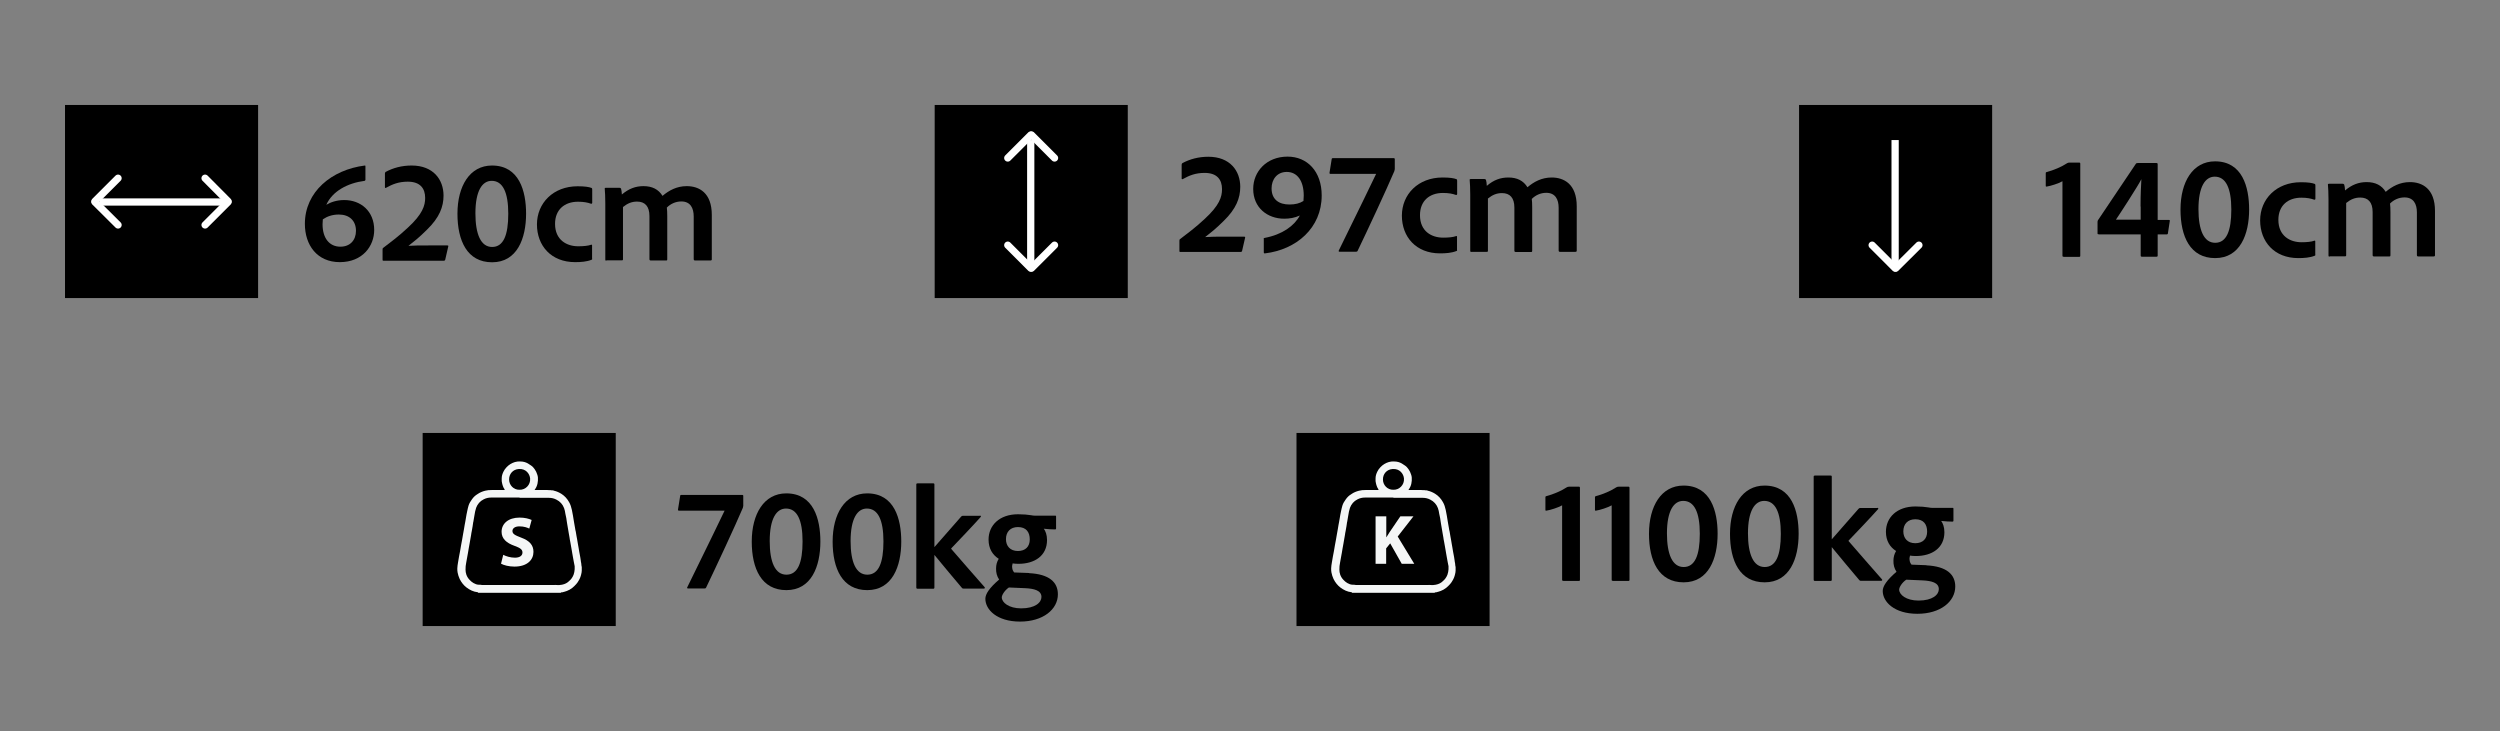 <?xml version="1.0" encoding="UTF-8"?>
<svg id="Layer_1" data-name="Layer 1" xmlns="http://www.w3.org/2000/svg" viewBox="0 0 179.58 52.52">
  <rect x="0" y="0" width="179.58" height="52.52" fill="#808080" stroke="none"/>
  <defs>
    <style>
      .cls-1 {
        stroke-miterlimit: 10;
      }

      .cls-1, .cls-2 {
        fill: none;
        stroke: #fff;
        stroke-width: .52px;
      }

      .cls-3 {
        fill: #f4f6f6;
      }

      .cls-2 {
        stroke-linecap: round;
        stroke-linejoin: round;
      }
    </style>
  </defs>
  <g>
    <g>
      <path d="m26.24,12.93s0,.05-.05.06c-1.23.16-2.32.75-2.75,1.72.31-.18.73-.34,1.29-.34,1.18,0,2.15.79,2.15,2.15,0,1.16-.84,2.31-2.47,2.31s-2.51-1.22-2.51-2.75c0-2.3,1.92-3.89,4.31-4.19.04,0,.04.03.04.06v.98Zm-3.05,2.82c-.01.06-.02.24-.02.36,0,1.01.5,1.61,1.28,1.61.7,0,1.12-.47,1.12-1.14,0-.72-.47-1.17-1.23-1.17-.47,0-.85.14-1.14.34Z"/>
      <path d="m27.55,18.73c-.07,0-.07-.03-.07-.08v-.71c0-.06,0-.1.04-.13.46-.35,1.17-.88,1.77-1.45,1.07-.98,1.25-1.6,1.25-2.14,0-.69-.36-1.17-1.25-1.17-.66,0-1.11.19-1.56.44-.05.03-.08.01-.08-.04v-.98c0-.05.01-.08.05-.12.54-.29,1.16-.46,1.87-.46,1.56,0,2.29,1.02,2.29,2.16,0,.8-.29,1.58-1.2,2.46-.55.55-.95.86-1.32,1.15.4-.03.81-.03,1.56-.03h1.22c.07,0,.1.02.08.07l-.22.96c-.02.05-.04.07-.11.07h-4.32Z"/>
      <path d="m32.86,15.35c0-1.98.88-3.46,2.48-3.46,1.96,0,2.45,1.84,2.45,3.46,0,1.79-.65,3.49-2.44,3.49s-2.49-1.54-2.49-3.49Zm1.29-.03c0,1.51.39,2.42,1.2,2.42s1.16-.84,1.16-2.39-.4-2.36-1.19-2.36c-.68,0-1.17.71-1.17,2.34Z"/>
      <path d="m42.54,18.58c0,.05-.01.07-.05.08-.34.14-.77.17-1.18.17-1.72,0-2.74-1.18-2.74-2.71s1.17-2.74,2.92-2.74c.53,0,.82.05,1,.12.04.02.05.05.05.12v.95c-.01.07-.05.07-.1.06-.22-.08-.5-.14-.92-.14-.97,0-1.65.57-1.65,1.59,0,1.16.84,1.61,1.66,1.61.38,0,.71-.03.93-.11.05-.02.07.01.07.05v.95Z"/>
      <path d="m43.56,18.73c-.06,0-.08-.03-.08-.1v-4.02c0-.42-.02-.85-.04-1.05-.01-.05.02-.07.08-.07h.98c.05,0,.08.01.11.06.03.08.05.25.06.42.5-.42.99-.6,1.55-.6.63,0,1.08.23,1.37.7.46-.39,1.02-.7,1.74-.7.88,0,1.8.47,1.8,2.07v3.19c0,.06-.04.08-.1.08h-1.1c-.07,0-.1-.03-.1-.1v-3.06c0-.61-.24-1.08-.89-1.08-.42,0-.78.18-1.04.44.02.12.03.4.03.63v3.09c0,.05-.01.08-.07.08h-1.11c-.06,0-.1-.02-.1-.1v-3.09c0-.7-.32-1.04-.89-1.04-.38,0-.69.13-1.01.39v3.75c0,.06-.02.08-.08.08h-1.12Z"/>
    </g>
    <g>
      <rect x="4.67" y="7.54" width="13.87" height="13.87"/>
      <g>
        <line class="cls-1" x1="7.18" y1="14.51" x2="16.38" y2="14.51"/>
        <line class="cls-2" x1="8.48" y1="12.8" x2="6.82" y2="14.46"/>
        <line class="cls-2" x1="8.48" y1="16.16" x2="6.82" y2="14.51"/>
        <line class="cls-2" x1="14.73" y1="16.16" x2="16.38" y2="14.51"/>
        <line class="cls-2" x1="14.73" y1="12.8" x2="16.38" y2="14.46"/>
      </g>
    </g>
    <g>
      <path d="m84.79,18.1c-.07,0-.07-.03-.07-.08v-.71c0-.06,0-.1.04-.13.46-.35,1.17-.88,1.77-1.45,1.07-.98,1.25-1.59,1.25-2.14,0-.69-.36-1.17-1.25-1.17-.66,0-1.11.19-1.56.44-.05.03-.09.01-.09-.04v-.98c0-.05.01-.08.05-.12.54-.29,1.16-.46,1.87-.46,1.56,0,2.29,1.02,2.29,2.16,0,.8-.29,1.58-1.2,2.46-.55.55-.95.86-1.32,1.15.4-.03.81-.03,1.56-.03h1.22c.08,0,.1.02.09.07l-.22.96c-.02.05-.04.07-.11.07h-4.32Z"/>
      <path d="m90.77,17.16c0-.05,0-.05.07-.07,1.27-.24,2.14-.87,2.53-1.61-.37.17-.75.23-1.12.23-1.21,0-2.23-.79-2.23-2.14,0-1.25.96-2.32,2.47-2.32,1.41,0,2.45,1.06,2.45,2.79,0,2.34-1.82,3.89-4.07,4.16-.06.01-.09-.02-.09-.08v-.97Zm2.86-2.73c0-.07.02-.25.02-.38,0-1.04-.45-1.7-1.22-1.7-.69,0-1.09.53-1.09,1.18,0,.81.54,1.16,1.28,1.16.42,0,.74-.08,1.02-.26Z"/>
      <path d="m100.13,11.36s.06.01.06.06v.73s-.01.08-.03.14c-.57,1.34-1.88,4.15-2.64,5.73-.02.04-.04.06-.1.06h-1.22s-.06-.02-.04-.07c1.52-3.08,2.37-4.86,2.69-5.52h-3.3s-.06-.02-.05-.07l.16-1c.01-.05.02-.06.08-.06h4.39Z"/>
      <path d="m104.67,17.95c0,.05-.01.08-.05.08-.34.14-.77.17-1.18.17-1.72,0-2.74-1.18-2.74-2.71s1.17-2.74,2.92-2.74c.53,0,.82.05,1,.12.04.02.05.05.05.12v.95c-.01.07-.05.07-.1.06-.22-.08-.5-.14-.92-.14-.97,0-1.65.57-1.65,1.6,0,1.16.84,1.61,1.66,1.61.38,0,.71-.03.93-.11.05-.02.07,0,.07.05v.95Z"/>
      <path d="m105.69,18.1c-.06,0-.08-.03-.08-.1v-4.02c0-.42-.02-.85-.04-1.05-.01-.05.02-.07.08-.07h.98c.05,0,.08.01.11.06.03.08.05.25.06.43.5-.43.99-.6,1.55-.6.63,0,1.08.23,1.37.7.46-.39,1.02-.7,1.74-.7.88,0,1.8.47,1.8,2.07v3.19c0,.06-.04.08-.1.08h-1.1c-.07,0-.1-.03-.1-.1v-3.06c0-.61-.24-1.08-.89-1.08-.42,0-.78.18-1.04.44.02.12.03.4.03.63v3.1c0,.05-.01.08-.07.08h-1.11c-.06,0-.1-.02-.1-.1v-3.09c0-.7-.32-1.04-.89-1.04-.38,0-.69.13-1.01.39v3.75c0,.06-.02.08-.08.08h-1.12Z"/>
    </g>
    <g>
      <rect x="67.13" y="7.54" width="13.87" height="13.87" transform="translate(88.55 -59.59) rotate(90)"/>
      <g>
        <line class="cls-1" x1="74.04" y1="10.06" x2="74.04" y2="19.26"/>
        <line class="cls-2" x1="75.75" y1="11.35" x2="74.1" y2="9.7"/>
        <line class="cls-2" x1="72.39" y1="11.35" x2="74.04" y2="9.7"/>
        <line class="cls-2" x1="72.39" y1="17.61" x2="74.04" y2="19.26"/>
        <line class="cls-2" x1="75.75" y1="17.61" x2="74.1" y2="19.26"/>
      </g>
    </g>
    <g>
      <path d="m148.23,18.44c-.06,0-.08-.02-.08-.07v-5.35c-.31.17-.82.33-1.12.38-.06.01-.08,0-.08-.06v-.9c0-.05.01-.07.06-.08.5-.13,1.07-.37,1.48-.64.04-.03.11-.04.16-.04h.73s.05.02.05.07v6.63c0,.05-.02.07-.06.07h-1.14Z"/>
      <path d="m150.75,16.83c-.06,0-.08-.02-.08-.06v-.83c0-.06.01-.1.05-.15l2.7-4.02c.04-.05.07-.06.15-.06h1.33c.05,0,.09.02.09.08v4.01h.81c.06,0,.07.03.06.08l-.14.91s-.03.05-.08.05h-.65v1.52c0,.06-.03.08-.08.08h-1.06c-.05,0-.08-.03-.08-.08v-1.52h-3.01Zm3.01-1.99c0-.92.04-1.59.06-1.97h0c-.27.53-1.51,2.44-1.83,2.91h1.78v-.95Z"/>
      <path d="m156.63,15.05c0-1.98.88-3.46,2.48-3.46,1.96,0,2.45,1.84,2.45,3.46,0,1.79-.65,3.49-2.44,3.49s-2.49-1.54-2.49-3.49Zm1.29-.03c0,1.51.39,2.42,1.2,2.42s1.16-.84,1.16-2.39-.4-2.36-1.19-2.36c-.68,0-1.17.71-1.17,2.34Z"/>
      <path d="m166.32,18.29c0,.05-.01.07-.05.08-.34.14-.77.17-1.18.17-1.72,0-2.74-1.18-2.74-2.71s1.17-2.74,2.92-2.74c.53,0,.82.05,1,.12.04.02.05.05.05.12v.95c-.01.07-.05.07-.1.06-.22-.08-.5-.14-.91-.14-.97,0-1.65.57-1.65,1.59,0,1.16.84,1.61,1.66,1.61.38,0,.71-.03.92-.11.05-.02.07.01.07.05v.95Z"/>
      <path d="m167.34,18.44c-.06,0-.08-.03-.08-.1v-4.02c0-.42-.02-.85-.04-1.05-.01-.05.02-.07.08-.07h.98c.05,0,.08.01.11.06.03.08.05.25.06.42.5-.42.99-.6,1.55-.6.63,0,1.08.23,1.37.7.46-.39,1.02-.7,1.74-.7.88,0,1.8.47,1.8,2.07v3.19c0,.06-.04.08-.1.08h-1.1c-.07,0-.1-.03-.1-.1v-3.06c0-.61-.24-1.08-.89-1.08-.42,0-.78.18-1.04.44.02.12.03.4.03.63v3.09c0,.05-.01.08-.07.08h-1.11c-.06,0-.1-.02-.1-.1v-3.09c0-.7-.32-1.04-.89-1.04-.38,0-.69.13-1.01.39v3.75c0,.06-.02.08-.08.08h-1.12Z"/>
    </g>
    <g>
      <rect x="129.22" y="7.54" width="13.87" height="13.87" transform="translate(150.64 -121.68) rotate(90)"/>
      <g>
        <line class="cls-1" x1="136.13" y1="10.06" x2="136.13" y2="19.26"/>
        <line class="cls-2" x1="134.48" y1="17.61" x2="136.13" y2="19.26"/>
        <line class="cls-2" x1="137.84" y1="17.61" x2="136.18" y2="19.26"/>
      </g>
    </g>
  </g>
  <g>
    <g>
      <path d="m53.33,35.55s.06.01.06.06v.73s-.01.08-.03.14c-.57,1.34-1.88,4.15-2.64,5.73-.02.04-.04.06-.1.06h-1.22s-.06-.02-.04-.07c1.52-3.08,2.37-4.86,2.69-5.52h-3.3s-.06-.02-.05-.07l.16-1c.01-.05.02-.06.08-.06h4.39Z"/>
      <path d="m54,38.9c0-1.98.88-3.46,2.48-3.46,1.96,0,2.45,1.84,2.45,3.46,0,1.79-.65,3.49-2.44,3.49s-2.49-1.54-2.49-3.49Zm1.29-.03c0,1.51.39,2.41,1.2,2.41s1.16-.84,1.16-2.39-.4-2.36-1.19-2.36c-.68,0-1.17.71-1.17,2.34Z"/>
      <path d="m59.81,38.9c0-1.98.88-3.46,2.48-3.46,1.96,0,2.45,1.84,2.45,3.46,0,1.79-.65,3.49-2.44,3.49s-2.49-1.54-2.49-3.49Zm1.29-.03c0,1.51.39,2.41,1.2,2.41s1.16-.84,1.16-2.39-.4-2.36-1.19-2.36c-.68,0-1.17.71-1.17,2.34Z"/>
      <path d="m70.39,37.04c.07,0,.1.04.05.1-.32.37-1.7,1.83-2.11,2.25-.01.01,0,.02,0,.04.65.74,1.7,1.97,2.4,2.75.03.04.01.1-.05.1h-1.46c-.08,0-.1-.02-.14-.07-.39-.45-1.44-1.72-1.96-2.35v2.33c0,.07-.02.1-.08.1h-1.12c-.07,0-.1-.02-.1-.1v-7.39c0-.05.02-.08.1-.08h1.12c.05,0,.08.02.08.08v4.5c.56-.63,1.68-1.91,1.92-2.19.04-.05.08-.06.13-.06h1.2Z"/>
      <path d="m73.91,41.17c1.46.07,2.08.65,2.08,1.52,0,1.08-1.06,1.96-2.72,1.96s-2.49-.86-2.49-1.64c0-.34.29-.78.99-1.38-.16-.23-.23-.51-.22-.8,0-.25.06-.48.19-.69-.44-.28-.73-.73-.73-1.38,0-1.02.78-1.82,2.12-1.82.37,0,.71.03.94.07.1.02.18.03.25.03h1.48c.05,0,.06.02.06.06v.87s-.01.06-.06.06c-.2,0-.58-.02-.82-.05.12.17.23.43.23.81,0,1.14-.9,1.71-2.05,1.71-.14,0-.29-.01-.42-.03-.03.11-.05.21-.03.32.01.12.05.22.14.33l1.08.04Zm-1.44,1.03c-.31.21-.51.55-.51.71,0,.37.51.79,1.39.79,1.01,0,1.46-.42,1.46-.82,0-.47-.53-.6-1.18-.63l-1.16-.05Zm-.21-3.47c0,.49.3.85.86.85.53,0,.85-.31.85-.83s-.25-.89-.85-.89c-.53,0-.86.33-.86.87Z"/>
    </g>
    <g>
      <rect x="30.36" y="31.1" width="13.87" height="13.87"/>
      <g id="_8OzOxn.tif" data-name="8OzOxn.tif">
        <g>
          <path class="cls-3" d="m34.35,42.57s-.02-.03-.04-.03c-.3-.03-.56-.16-.8-.34-.21-.16-.37-.37-.49-.61-.07-.15-.12-.31-.15-.47-.02-.09-.02-.19-.02-.29,0-.14.03-.28.05-.42.02-.14.04-.27.07-.41.02-.14.05-.28.08-.42.02-.14.05-.27.07-.41.03-.14.05-.29.08-.43.02-.12.04-.23.06-.35.02-.13.05-.26.07-.39.02-.1.03-.2.05-.3.01-.07.02-.14.04-.21.02-.1.04-.2.05-.29.03-.16.05-.32.09-.48.03-.14.06-.28.1-.41.05-.16.14-.3.24-.44.11-.16.25-.29.42-.39.16-.11.34-.18.53-.23.15-.04.3-.05.46-.05.27,0,.53,0,.8,0,.04,0,.08,0,.11,0,.04,0,.05-.02.03-.04-.07-.1-.12-.21-.15-.32-.03-.09-.04-.18-.06-.28,0-.06,0-.13,0-.2,0-.17.05-.32.12-.47.06-.12.13-.23.23-.33.17-.18.37-.3.6-.37.13-.04.26-.05.4-.04.19,0,.37.05.53.14.08.04.15.11.23.15.11.07.19.17.26.27.08.11.14.24.18.37.02.07.05.14.05.22.02.3-.03.6-.21.85,0,.01-.02.03-.03.05.06,0,.12,0,.17,0,.02,0,.05,0,.07,0,.23,0,.46,0,.69,0,.05,0,.09,0,.14.01,0,0,0,0,0,0,.08-.02.15.03.23.01.03,0,.07.02.1.03.18.04.36.12.52.22.24.15.42.35.56.6.1.17.16.37.2.56.03.14.05.28.08.42.02.08.03.17.04.25.02.1.04.2.05.3.02.11.04.23.06.34.01.09.03.17.05.25.02.1.04.2.05.3.02.09.03.18.05.27.02.1.04.2.05.3.02.09.03.19.05.28.02.1.03.2.05.3.02.12.05.25.07.37.02.09.03.17.04.26,0,.06.02.12.03.18,0,.06.01.13.02.19,0,.03.01.06.02.09,0,.09,0,.17,0,.26,0,.09-.02.17-.04.26-.02.08-.04.16-.07.23-.03.08-.07.16-.12.24-.05.08-.1.17-.17.24-.09.1-.18.19-.28.27-.12.09-.25.17-.39.22-.11.04-.22.07-.34.1-.02,0-.04,0-.06,0-.03,0-.02.01-.03.03h-5.95Zm2.95-6.83c-.67,0-1.35,0-2.02,0-.19,0-.37.04-.54.13-.26.13-.44.34-.54.61-.06.17-.09.36-.12.54-.02.12-.04.23-.06.35,0,.05-.02.1-.03.15-.02.09-.03.19-.04.28-.02.11-.04.23-.06.34-.02.1-.04.19-.05.29-.02.11-.04.22-.06.34-.02.1-.03.19-.05.29-.02.11-.04.22-.06.33-.02.1-.03.2-.05.3-.02.11-.04.22-.06.33-.02.13-.04.26-.07.39-.04.17-.05.34-.05.51,0,.12.02.24.06.36.05.14.13.27.24.38.08.08.16.16.27.22.12.06.23.12.37.12.03,0,.07,0,.1,0,.05,0,.09.02.14.02.08,0,.16,0,.24,0,.82,0,1.64,0,2.47,0,.84,0,1.67,0,2.51,0,.03,0,.06-.01.09,0,.15.02.29.01.44-.02.21-.04.39-.13.54-.29.05-.05.1-.09.14-.15.06-.08.11-.17.15-.27.05-.13.07-.27.08-.4,0-.05,0-.11,0-.16,0-.02,0-.04,0-.06-.02-.1-.04-.2-.06-.3-.02-.11-.04-.22-.06-.33-.02-.09-.03-.19-.05-.28-.01-.08-.03-.16-.04-.24-.02-.11-.04-.23-.06-.34-.02-.09-.03-.19-.05-.28-.02-.1-.04-.19-.05-.29-.02-.11-.04-.22-.06-.34-.01-.08-.03-.16-.04-.24-.02-.12-.04-.23-.06-.35-.01-.08-.03-.17-.04-.25-.01-.07-.02-.14-.03-.21-.02-.11-.05-.22-.07-.33-.02-.13-.04-.26-.09-.39-.1-.27-.29-.48-.55-.61-.17-.09-.35-.13-.53-.13-.7,0-1.39,0-2.09,0Zm.02-.56c.41.02.8-.34.76-.81-.03-.34-.31-.72-.82-.68-.42.03-.7.36-.69.76,0,.39.32.74.74.73Z"/>
          <path class="cls-3" d="m36.14,39.85c.21.11.53.21.85.21.35,0,.54-.15.54-.37s-.16-.33-.57-.48c-.57-.2-.93-.51-.93-1.01,0-.58.48-1.02,1.29-1.02.38,0,.67.08.87.17l-.17.62c-.14-.07-.38-.16-.71-.16s-.5.15-.5.33c0,.22.19.31.63.48.6.22.88.54.88,1.02,0,.57-.44,1.06-1.37,1.06-.39,0-.77-.1-.96-.21l.16-.64Z"/>
        </g>
      </g>
    </g>
  </g>
  <g>
    <g>
      <path d="m112.29,41.72c-.06,0-.08-.02-.08-.07v-5.35c-.31.17-.82.33-1.12.38-.06.01-.08,0-.08-.06v-.9c0-.05.01-.07.06-.08.5-.13,1.07-.37,1.48-.64.04-.03.11-.04.16-.04h.73s.05.02.05.07v6.63c0,.05-.02.07-.06.07h-1.14Z"/>
      <path d="m115.85,41.72c-.06,0-.08-.02-.08-.07v-5.35c-.31.17-.82.33-1.12.38-.06.01-.08,0-.08-.06v-.9c0-.05.01-.07.06-.08.5-.13,1.07-.37,1.48-.64.04-.03.11-.04.16-.04h.73s.05.02.05.07v6.63c0,.05-.02.07-.06.07h-1.14Z"/>
      <path d="m118.45,38.34c0-1.98.88-3.46,2.48-3.46,1.96,0,2.45,1.84,2.45,3.46,0,1.79-.65,3.49-2.44,3.49s-2.49-1.54-2.49-3.49Zm1.29-.03c0,1.51.39,2.42,1.2,2.42s1.16-.84,1.16-2.39-.4-2.36-1.19-2.36c-.68,0-1.17.71-1.17,2.34Z"/>
      <path d="m124.27,38.34c0-1.98.88-3.46,2.48-3.46,1.96,0,2.45,1.84,2.45,3.46,0,1.79-.65,3.49-2.44,3.49s-2.49-1.54-2.49-3.49Zm1.29-.03c0,1.51.39,2.42,1.2,2.42s1.16-.84,1.16-2.39-.4-2.36-1.19-2.36c-.68,0-1.17.71-1.17,2.34Z"/>
      <path d="m134.85,36.48c.07,0,.1.04.05.1-.32.37-1.7,1.83-2.11,2.25-.01.01,0,.02,0,.04.65.74,1.7,1.97,2.4,2.75.03.04.01.1-.05.1h-1.46c-.08,0-.1-.02-.14-.07-.39-.45-1.44-1.72-1.96-2.35v2.33c0,.07-.02.1-.08.1h-1.12c-.07,0-.1-.02-.1-.1v-7.39c0-.05.02-.08.1-.08h1.12c.05,0,.08.02.08.08v4.5c.56-.63,1.68-1.91,1.92-2.19.04-.05.08-.06.13-.06h1.2Z"/>
      <path d="m138.37,40.61c1.46.07,2.08.65,2.08,1.52,0,1.08-1.06,1.96-2.72,1.96s-2.49-.86-2.49-1.64c0-.34.29-.78.99-1.38-.16-.23-.23-.51-.22-.8,0-.24.06-.48.19-.69-.44-.28-.73-.73-.73-1.38,0-1.02.78-1.82,2.12-1.82.37,0,.71.03.94.07.1.02.18.03.25.03h1.48c.05,0,.06.02.06.06v.87s-.01.06-.06.06c-.2,0-.58-.02-.82-.05.12.17.23.43.23.81,0,1.14-.9,1.71-2.05,1.71-.14,0-.29-.01-.42-.03-.03.11-.05.21-.03.32.01.12.05.22.14.33l1.08.04Zm-1.44,1.03c-.31.21-.51.55-.51.71,0,.37.51.79,1.39.79,1.01,0,1.46-.42,1.46-.82,0-.47-.53-.6-1.18-.63l-1.16-.05Zm-.21-3.47c0,.49.3.85.86.85.53,0,.85-.31.85-.83s-.25-.89-.85-.89c-.53,0-.86.33-.86.87Z"/>
    </g>
    <g>
      <rect x="93.13" y="31.1" width="13.87" height="13.87"/>
      <g id="_8OzOxn.tif-2" data-name="8OzOxn.tif">
        <g>
          <path class="cls-3" d="m97.12,42.57s-.02-.03-.04-.03c-.3-.03-.56-.16-.8-.34-.21-.16-.37-.37-.49-.61-.07-.15-.12-.31-.15-.47-.02-.09-.02-.19-.02-.29,0-.14.03-.28.05-.42.02-.14.04-.27.07-.41.02-.14.05-.28.08-.42.02-.14.05-.27.07-.41.03-.14.05-.29.08-.43.02-.12.04-.23.06-.35.02-.13.05-.26.07-.39.02-.1.03-.2.05-.3.01-.07.02-.14.04-.21.02-.1.04-.2.05-.29.03-.16.05-.32.09-.48.03-.14.06-.28.1-.41.05-.16.14-.3.24-.44.11-.16.25-.29.42-.39.16-.11.34-.18.53-.23.15-.04.3-.05.46-.05.27,0,.53,0,.8,0,.04,0,.08,0,.11,0,.04,0,.05-.02.03-.04-.07-.1-.12-.21-.15-.32-.03-.09-.04-.18-.06-.28,0-.06,0-.13,0-.2,0-.17.05-.32.12-.47.06-.12.13-.23.23-.33.17-.18.37-.3.6-.37.13-.04.26-.05.4-.04.19,0,.37.05.53.14.08.04.15.11.23.15.11.07.19.17.26.27.08.11.14.24.18.37.02.07.05.14.05.22.02.3-.03.6-.21.85,0,.01-.02.03-.03.05.06,0,.12,0,.17,0,.02,0,.05,0,.07,0,.23,0,.46,0,.69,0,.05,0,.09,0,.14.01,0,0,0,0,0,0,.08-.02.15.03.23.01.03,0,.07.02.1.03.18.04.36.12.52.22.24.15.42.35.56.6.1.17.16.37.2.56.03.14.05.28.08.42.02.08.03.17.04.25.02.1.04.2.05.3.02.11.04.23.06.34.01.09.03.17.05.25.02.1.04.2.05.3.02.09.03.18.05.27.02.1.04.2.05.3.02.09.03.19.05.28.02.1.03.2.05.3.02.12.05.25.07.37.02.09.03.17.04.26,0,.06.02.12.03.18,0,.06.01.13.02.19,0,.03.01.06.02.09,0,.09,0,.17,0,.26,0,.09-.02.17-.04.26-.02.08-.04.16-.07.23-.03.08-.07.16-.12.24-.05.08-.1.17-.17.24-.09.1-.18.19-.28.27-.12.09-.25.17-.39.22-.11.04-.22.07-.34.1-.02,0-.04,0-.06,0-.03,0-.02.01-.03.03h-5.95Zm2.95-6.83c-.67,0-1.35,0-2.02,0-.19,0-.37.04-.54.13-.26.13-.44.34-.54.61-.06.17-.09.36-.12.54-.02.12-.04.23-.06.35,0,.05-.02.1-.03.15-.02.09-.03.19-.04.28-.02.11-.04.23-.06.34-.02.1-.04.19-.05.29-.02.11-.04.22-.06.34-.02.1-.03.19-.05.29-.02.11-.04.22-.06.33-.02.1-.03.2-.05.3-.02.11-.04.22-.06.33-.02.13-.04.26-.07.39-.04.17-.05.34-.05.51,0,.12.02.24.06.36.05.14.13.27.24.38.08.08.16.16.27.22.12.06.23.12.37.12.03,0,.07,0,.1,0,.05,0,.09.02.14.02.08,0,.16,0,.24,0,.82,0,1.64,0,2.47,0,.84,0,1.67,0,2.51,0,.03,0,.06-.01.09,0,.15.02.29.01.44-.02.21-.04.39-.13.54-.29.05-.05.1-.09.14-.15.06-.08.11-.17.15-.27.05-.13.07-.27.08-.4,0-.05,0-.11,0-.16,0-.02,0-.04,0-.06-.02-.1-.04-.2-.06-.3-.02-.11-.04-.22-.06-.33-.02-.09-.03-.19-.05-.28-.01-.08-.03-.16-.04-.24-.02-.11-.04-.23-.06-.34-.02-.09-.03-.19-.05-.28-.02-.1-.04-.19-.05-.29-.02-.11-.04-.22-.06-.34-.01-.08-.03-.16-.04-.24-.02-.12-.04-.23-.06-.35-.01-.08-.03-.17-.04-.25-.01-.07-.02-.14-.03-.21-.02-.11-.05-.22-.07-.33-.02-.13-.04-.26-.09-.39-.1-.27-.29-.48-.55-.61-.17-.09-.35-.13-.53-.13-.7,0-1.39,0-2.09,0Zm.02-.56c.41.02.8-.34.76-.81-.03-.34-.31-.72-.82-.68-.42.03-.7.36-.69.76,0,.39.32.74.74.73Z"/>
          <path class="cls-3" d="m98.82,37.09h.76v1.5h.01c.08-.13.16-.25.23-.37l.77-1.13h.94l-1.13,1.45,1.19,1.96h-.9l-.83-1.47-.29.36v1.11h-.76v-3.4Z"/>
        </g>
      </g>
    </g>
  </g>
</svg>